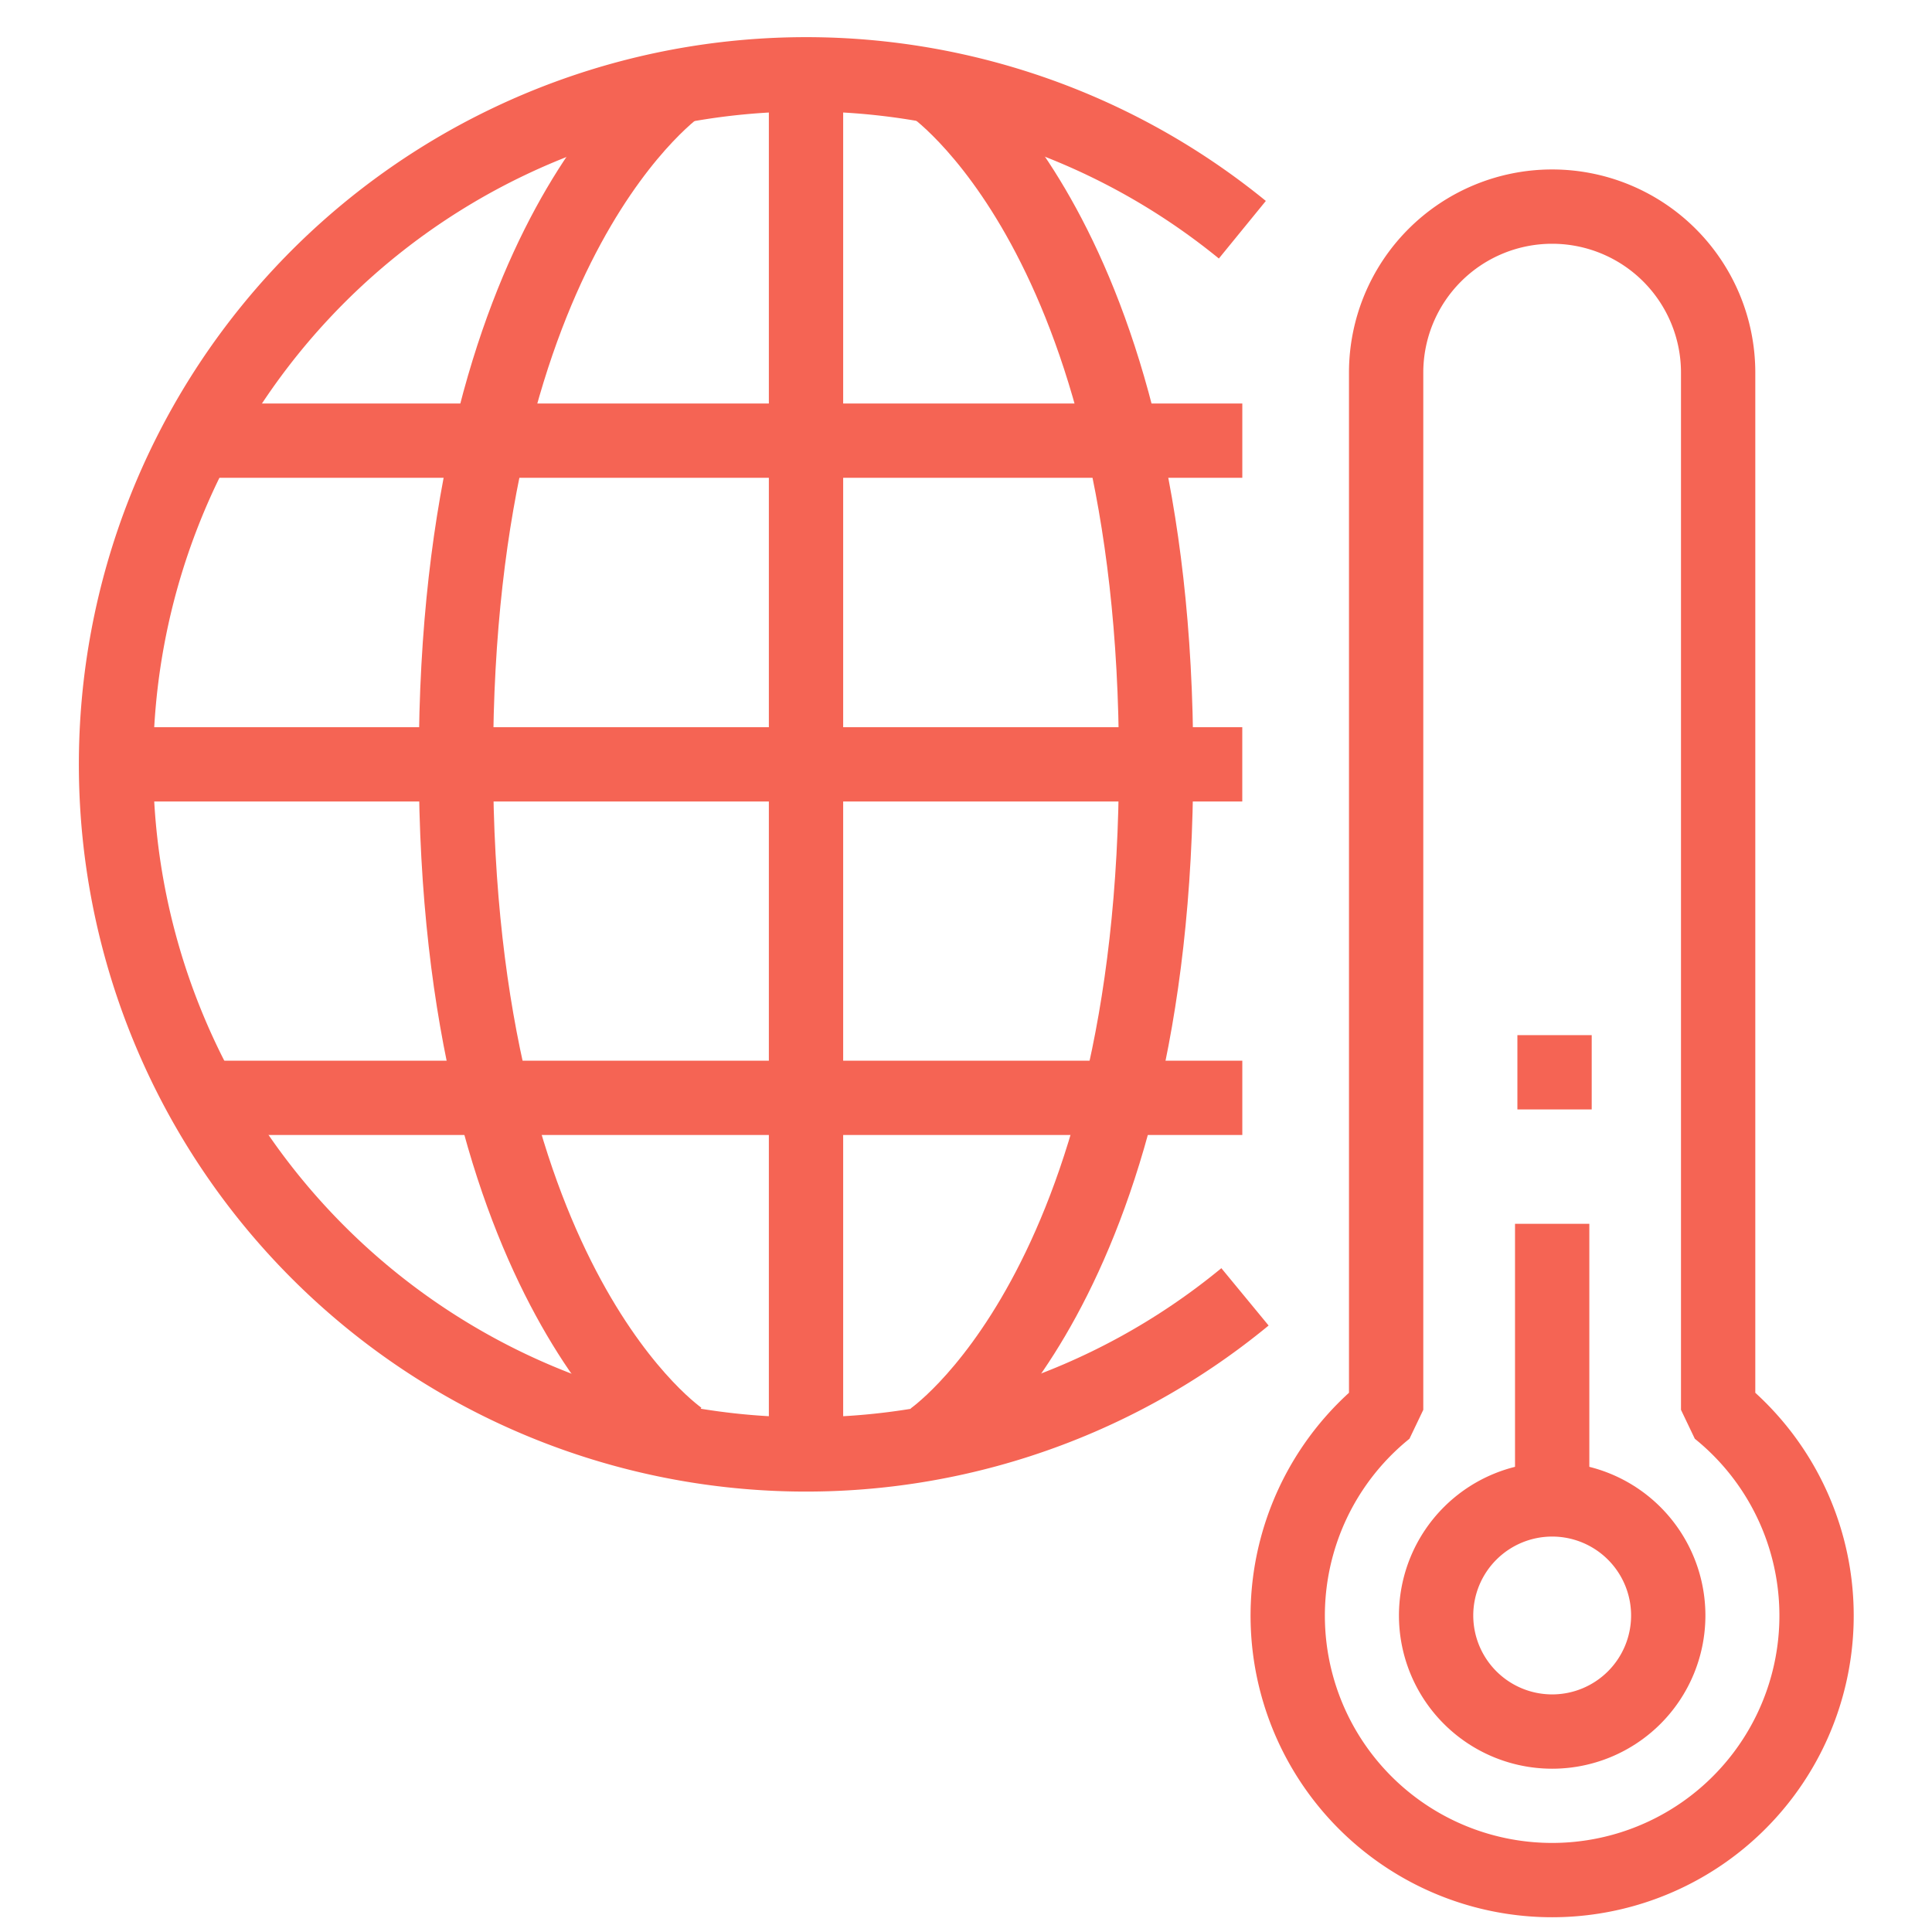<svg xmlns="http://www.w3.org/2000/svg" xmlns:xlink="http://www.w3.org/1999/xlink" width="52" height="52" viewBox="0 0 52 52">
  <rect x="0" y="0" width="52" height="52" fill="#333333" stroke="none"/>
  <defs>
    <clipPath id="clip-Icon-cooling-enviromental-impact">
      <rect width="52" height="52"/>
    </clipPath>
  </defs>
  <g id="Icon-cooling-enviromental-impact" clip-path="url(#clip-Icon-cooling-enviromental-impact)">
    <rect width="52" height="52" fill="#fff"/>
    <g id="Group_4269" data-name="Group 4269" transform="translate(-1054.69 -308.801)">
      <line id="Line_9762" data-name="Line 9762" y2="7.419" transform="translate(1096.467 341.74)" fill="none" stroke="#f56454" stroke-linejoin="bevel" stroke-width="2"/>
      <path id="Path_2743" data-name="Path 2743" d="M290.992,42.662a3.124,3.124,0,1,1-3.125-3.125A3.124,3.124,0,0,1,290.992,42.662Z" transform="translate(808.599 309.621)" fill="none" stroke="#f56454" stroke-linejoin="bevel" stroke-width="2"/>
      <path id="Path_2744" data-name="Path 2744" d="M292.335,37.126V9.209a4.468,4.468,0,0,0-8.936,0V37.126a7.117,7.117,0,1,0,8.936,0Z" transform="translate(808.599 309.621)" fill="none" stroke="#f56454" stroke-linejoin="bevel" stroke-width="2"/>
      <line id="Line_9763" data-name="Line 9763" y2="2" transform="translate(1096.531 336.662)" fill="none" stroke="#f56454" stroke-linejoin="bevel" stroke-width="2"/>
      <line id="Line_9764" data-name="Line 9764" x2="30.436" transform="translate(1057.69 329.374)" fill="none" stroke="#f56454" stroke-linejoin="bevel" stroke-width="2"/>
      <line id="Line_9765" data-name="Line 9765" x2="28.269" transform="translate(1059.858 320.661)" fill="none" stroke="#f56454" stroke-linejoin="bevel" stroke-width="2"/>
      <line id="Line_9766" data-name="Line 9766" x2="28.269" transform="translate(1059.858 338.349)" fill="none" stroke="#f56454" stroke-linejoin="bevel" stroke-width="2"/>
      <line id="Line_9767" data-name="Line 9767" y2="37.146" transform="translate(1076.384 310.801)" fill="none" stroke="#f56454" stroke-linejoin="bevel" stroke-width="2"/>
      <path id="Path_2745" data-name="Path 2745" d="M264.413,37.9s-6.05-4.04-6.05-18.219,6.05-18.222,6.05-18.222" transform="translate(808.599 309.621)" fill="none" stroke="#f56454" stroke-linejoin="round" stroke-width="2"/>
      <path id="Path_2746" data-name="Path 2746" d="M271.157,1.479s6.05,4.04,6.05,18.219-6.05,18.222-6.05,18.222" transform="translate(808.599 309.621)" fill="none" stroke="#f56454" stroke-linejoin="round" stroke-width="2"/>
      <path id="Path_2747" data-name="Path 2747" d="M279.6,34.085a18.573,18.573,0,1,1-.071-28.722" transform="translate(808.599 309.621)" fill="none" stroke="#f56454" stroke-linejoin="bevel" stroke-width="2"/>
    </g>
  </g>
</svg>
